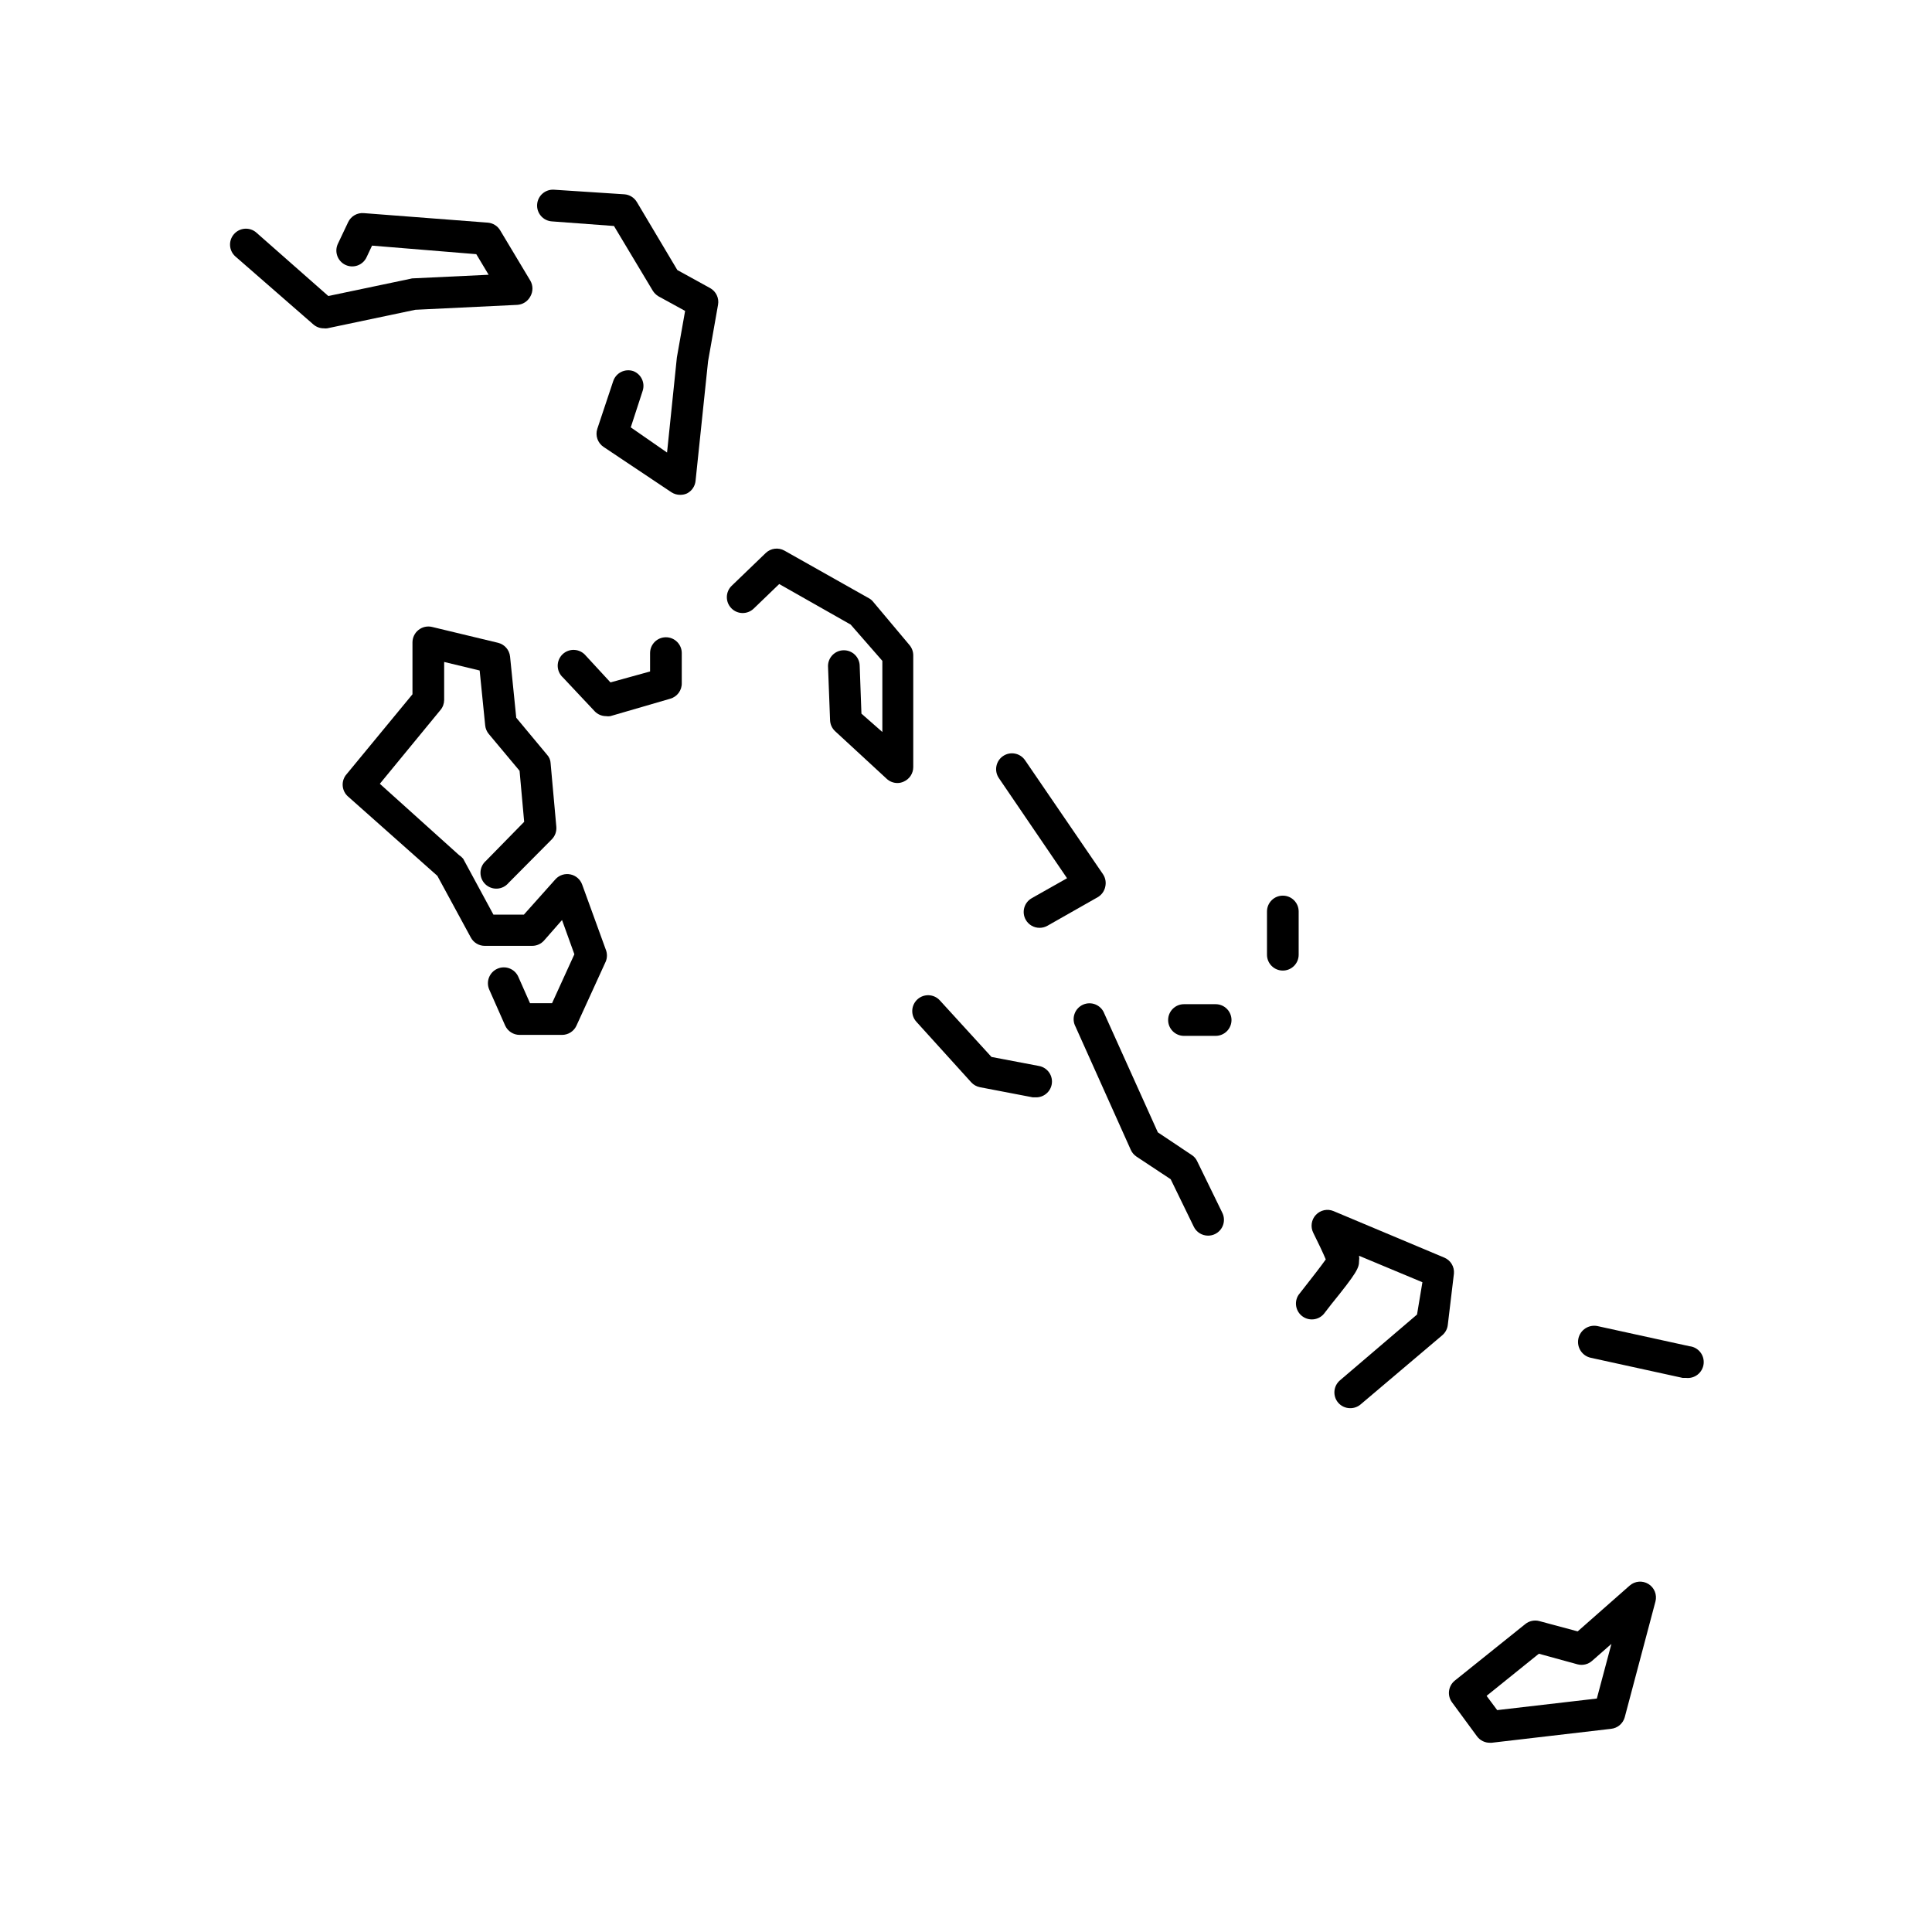 <?xml version="1.0" encoding="UTF-8"?>
<!-- Uploaded to: SVG Repo, www.svgrepo.com, Generator: SVG Repo Mixer Tools -->
<svg fill="#000000" width="800px" height="800px" version="1.1" viewBox="144 144 512 512" xmlns="http://www.w3.org/2000/svg">
 <g>
  <path d="m252.63 217.91-21.621 4.535-19.062-16.793 0.004-0.004c-0.844-0.742-1.949-1.113-3.07-1.035-1.121 0.078-2.164 0.605-2.894 1.457-1.516 1.75-1.328 4.398 0.422 5.918l20.656 18.012c0.77 0.66 1.754 1.02 2.769 1.008 0.293 0.043 0.59 0.043 0.883 0l23.344-4.914 26.996-1.301c1.469-0.078 2.793-0.922 3.484-2.223 0.75-1.301 0.75-2.898 0-4.199l-7.977-13.309c-0.691-1.18-1.914-1.945-3.277-2.059l-32.832-2.519c-1.762-0.168-3.441 0.789-4.195 2.394l-2.688 5.668c-0.5 1.012-0.57 2.18-0.195 3.242 0.371 1.066 1.156 1.934 2.176 2.414 1.02 0.48 2.191 0.527 3.246 0.137 1.059-0.395 1.91-1.195 2.371-2.223l1.426-3.023 27.625 2.266 3.273 5.457-20.32 0.965 0.004 0.004c-0.184 0.023-0.367 0.066-0.547 0.125z"/>
  <path d="m328.33 271.44 3.316-31.699 2.644-14.988v0.004c0.316-1.77-0.527-3.539-2.098-4.41l-8.691-4.785-10.746-18.055h-0.004c-0.699-1.16-1.922-1.91-3.273-2.016l-18.641-1.215c-2.32-0.164-4.328 1.586-4.492 3.902-0.164 2.32 1.586 4.332 3.906 4.492l16.457 1.219 10.242 17.086c0.387 0.637 0.918 1.172 1.555 1.555l7.055 3.863-2.184 12.344-2.602 25.191-9.617-6.676 3.148-9.656c0.711-2.133-0.379-4.445-2.477-5.25-1.062-0.355-2.227-0.273-3.227 0.23-1.004 0.504-1.762 1.391-2.106 2.457l-4.199 12.594c-0.598 1.805 0.094 3.785 1.68 4.828l17.969 12.008c0.699 0.453 1.52 0.688 2.352 0.672 0.609 0.004 1.211-0.125 1.766-0.375 1.27-0.652 2.121-1.898 2.266-3.32z"/>
  <path d="m372.29 333.12-0.461-12.594c0-1.113-0.441-2.184-1.23-2.969-0.789-0.789-1.855-1.23-2.969-1.23-2.32 0-4.199 1.879-4.199 4.199l0.547 14.359c0.047 1.102 0.531 2.144 1.344 2.894l13.645 12.594v0.004c0.773 0.723 1.793 1.129 2.856 1.133 0.578 0 1.152-0.129 1.68-0.379 1.52-0.664 2.508-2.16 2.519-3.82v-29.641c0-1-0.359-1.969-1.008-2.731l-9.656-11.504c-0.312-0.383-0.695-0.695-1.137-0.922l-22.336-12.594c-1.609-0.902-3.617-0.648-4.953 0.629l-9.027 8.691c-1.668 1.609-1.715 4.269-0.102 5.938 1.609 1.672 4.269 1.719 5.938 0.105l6.758-6.508 18.934 10.746 8.398 9.613v18.852z"/>
  <path d="m436.9 379.01c0.277-1.141 0.062-2.344-0.586-3.316l-20.699-30.273c-1.324-1.879-3.91-2.348-5.809-1.047-1.895 1.297-2.394 3.879-1.121 5.793l18.094 26.574-9.363 5.289 0.004 0.004c-2.016 1.137-2.727 3.691-1.594 5.707 0.746 1.336 2.164 2.156 3.691 2.141 0.723 0 1.43-0.188 2.059-0.543l13.309-7.559c1.035-0.594 1.77-1.602 2.016-2.769z"/>
  <path d="m401.38 430.82c0.609 0.672 1.422 1.125 2.309 1.301l14.023 2.688h0.797c2.043 0.035 3.812-1.398 4.199-3.402 0.211-1.098-0.027-2.231-0.656-3.152-0.633-0.922-1.602-1.555-2.703-1.758l-12.594-2.394-13.688-14.988c-1.562-1.715-4.223-1.84-5.941-0.273-1.715 1.566-1.836 4.227-0.27 5.941z"/>
  <path d="m443.66 448.7c0.324 0.734 0.848 1.359 1.512 1.805l9.07 6.004 6.129 12.594v0.004c0.707 1.441 2.172 2.352 3.777 2.352 0.641 0 1.273-0.141 1.848-0.422 1.004-0.488 1.773-1.355 2.137-2.41 0.359-1.059 0.289-2.215-0.203-3.215l-6.676-13.688c-0.309-0.672-0.805-1.242-1.43-1.637l-8.984-6.004-14.188-31.488c-0.41-1.082-1.25-1.949-2.32-2.394-1.07-0.441-2.277-0.422-3.332 0.051-1.059 0.477-1.871 1.367-2.246 2.465-0.379 1.094-0.285 2.297 0.254 3.32z"/>
  <path d="m488.16 385.55c0-2.316-1.879-4.195-4.199-4.195-2.316 0-4.195 1.879-4.195 4.195v11.465c0 2.316 1.879 4.195 4.195 4.195 2.32 0 4.199-1.879 4.199-4.195z"/>
  <path d="m470.36 414.32c0-1.113-0.441-2.184-1.23-2.969-0.785-0.789-1.855-1.23-2.969-1.23h-8.398 0.004c-2.32 0-4.199 1.879-4.199 4.199 0 2.316 1.879 4.195 4.199 4.195h8.398-0.004c1.113 0 2.184-0.441 2.969-1.227 0.789-0.789 1.23-1.855 1.23-2.969z"/>
  <path d="m499.12 509.79c-0.852 0.719-1.383 1.746-1.477 2.856-0.094 1.113 0.254 2.215 0.977 3.066 0.805 0.945 1.988 1.48 3.231 1.469 0.98 0.004 1.934-0.34 2.688-0.965l21.664-18.348c0.809-0.68 1.336-1.637 1.469-2.688l1.637-13.688c0.148-1.793-0.863-3.484-2.519-4.195l-29.391-12.344h0.004c-1.621-0.68-3.488-0.277-4.688 1.008-1.199 1.281-1.473 3.172-0.688 4.742 1.219 2.434 2.602 5.332 3.316 7.055-1.301 1.848-3.863 5.121-5.121 6.719-1.258 1.594-1.891 2.394-2.098 2.688v-0.004c-1.246 1.91-0.742 4.461 1.133 5.754 1.902 1.316 4.512 0.848 5.836-1.051l1.723-2.227c6.801-8.398 7.348-9.613 7.348-11.461h-0.004c0.078-0.457 0.078-0.926 0-1.383l16.793 7.012-1.426 8.562z"/>
  <path d="m590.82 509.16c2.32 0.258 4.406-1.418 4.66-3.734 0.254-2.32-1.418-4.406-3.738-4.66l-24.352-5.332h0.004c-2.32-0.5-4.606 0.977-5.102 3.293-0.5 2.32 0.977 4.606 3.293 5.102l24.352 5.332z"/>
  <path d="m535.44 604.17c0.805 1.07 2.066 1.691 3.402 1.68h0.461l31.656-3.695c1.723-0.18 3.152-1.398 3.613-3.066l8.145-30.691v0.004c0.461-1.789-0.297-3.668-1.871-4.633-1.57-0.965-3.59-0.789-4.973 0.434l-13.773 12.133-10.16-2.731c-1.301-0.348-2.691-0.051-3.734 0.801l-18.684 14.988c-1.734 1.418-2.051 3.949-0.715 5.75zm16.375-21.914 10.242 2.812h0.004c1.359 0.355 2.809 0.012 3.859-0.926l5.121-4.492-3.863 14.484-26.406 3.066-2.812-3.777z"/>
  <path d="m284.46 409.86-3.106-7.012c-0.949-2.121-3.441-3.07-5.562-2.117-2.121 0.949-3.07 3.441-2.121 5.562l4.199 9.488c0.676 1.504 2.172 2.473 3.82 2.477h11.25c1.641 0.004 3.133-0.945 3.82-2.434l7.766-17.004h0.004c0.418-1.023 0.418-2.168 0-3.191l-6.254-17.215h-0.004c-0.496-1.375-1.672-2.394-3.106-2.688-1.445-0.301-2.945 0.176-3.945 1.262l-8.398 9.406-8.059-0.004-8.02-14.82c-0.312-0.375-0.68-0.699-1.094-0.965l-20.992-18.895 16.078-19.566 0.004 0.004c0.617-0.746 0.957-1.68 0.965-2.644v-10.078l9.406 2.266 1.469 14.57c0.086 0.836 0.422 1.625 0.965 2.269l8.145 9.742 1.219 13.52-10.16 10.371v-0.004c-0.879 0.773-1.391 1.875-1.418 3.047-0.027 1.168 0.434 2.293 1.27 3.109 0.84 0.812 1.977 1.242 3.144 1.18 1.168-0.059 2.258-0.605 3.008-1.5l11.504-11.59c0.855-0.879 1.285-2.09 1.172-3.316l-1.512-16.793h0.004c-0.035-0.859-0.379-1.68-0.969-2.309l-8.145-9.781-1.637-16.207c-0.18-1.77-1.461-3.234-3.191-3.652l-17.465-4.199c-1.262-0.309-2.594-0.012-3.609 0.797-1.016 0.801-1.602 2.027-1.598 3.316v13.73l-17.719 21.496h0.004c-1.266 1.766-0.977 4.207 0.672 5.625l23.637 20.992 8.859 16.332c0.727 1.367 2.144 2.223 3.691 2.227h12.598c1.184-0.004 2.312-0.508 3.106-1.387l4.785-5.457 3.273 9.07-5.918 12.973z"/>
  <path d="m321.61 329.17c1.871-0.523 3.137-2.258 3.066-4.199v-7.894c0-2.316-1.879-4.195-4.199-4.195-2.32 0-4.199 1.879-4.199 4.195v4.871l-10.496 2.898-6.547-7.098c-0.746-0.898-1.828-1.449-2.996-1.516-1.164-0.07-2.305 0.352-3.148 1.156-0.844 0.809-1.312 1.934-1.293 3.098 0.02 1.168 0.523 2.277 1.391 3.059l8.398 8.941h-0.004c0.789 0.828 1.883 1.297 3.023 1.301 0.375 0.062 0.758 0.062 1.137 0z"/>
 </g>
</svg>